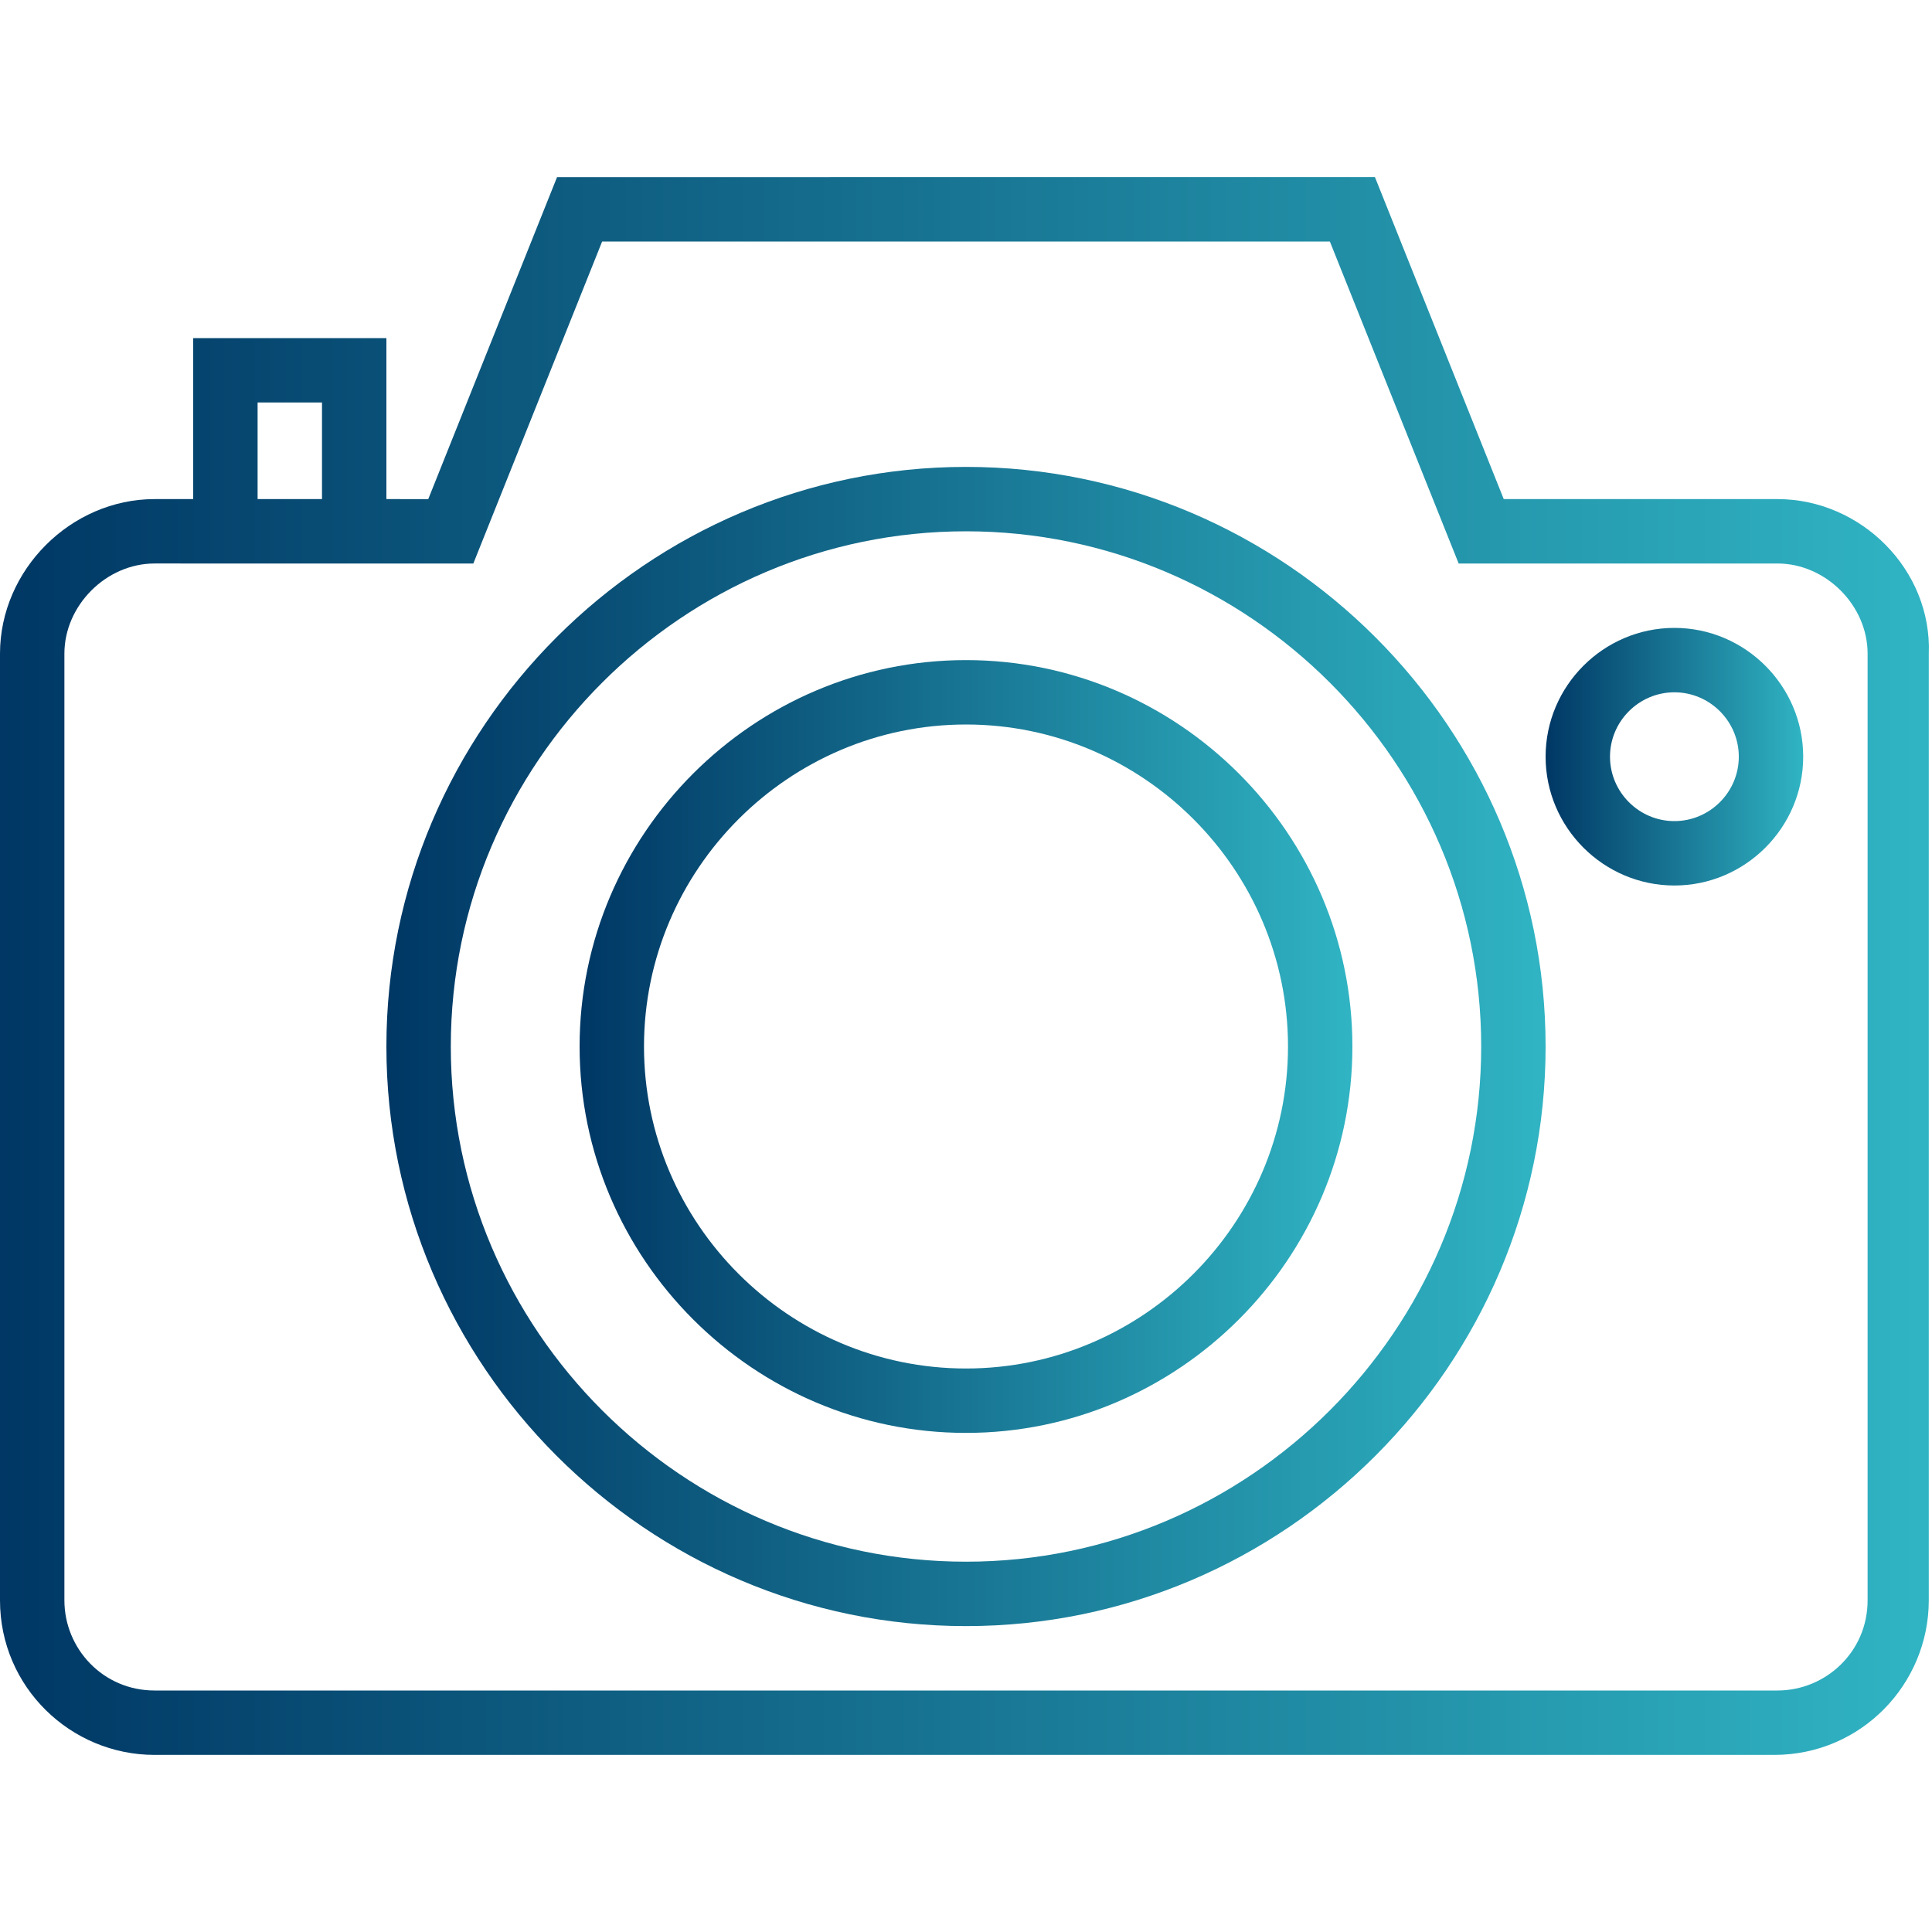 <?xml version="1.0" encoding="utf-8"?>
<!-- Generator: Adobe Illustrator 21.0.0, SVG Export Plug-In . SVG Version: 6.00 Build 0)  -->
<svg version="1.1" id="Capa_1" xmlns="http://www.w3.org/2000/svg" xmlns:xlink="http://www.w3.org/1999/xlink" x="0px" y="0px"
	 viewBox="0 0 60 60" style="enable-background:new 0 0 60 60;" xml:space="preserve">
<style type="text/css">
	.st0{fill:url(#SVGID_1_);}
	.st1{fill:url(#SVGID_2_);}
	.st2{fill:url(#SVGID_3_);}
	.st3{fill:url(#SVGID_4_);}
</style>
<g>
	<linearGradient id="SVGID_1_" gradientUnits="userSpaceOnUse" x1="0" y1="30" x2="59.903" y2="30">
		<stop  offset="0" style="stop-color:#003764"/>
		<stop  offset="1" style="stop-color:#30B4C3"/>
	</linearGradient>
	<path class="st0" d="M55.2,15.5h-8.5l-4-10H17.3l-4,10H12v-5H6v5H4.8c-2.6,0-4.8,2.2-4.8,4.8v29.4c0,2.7,2.2,4.8,4.8,4.8h50.3
		c2.7,0,4.8-2.2,4.8-4.8V20.3C60,17.7,57.8,15.5,55.2,15.5z M8,12.5h2v3H8V12.5z M58,49.7c0,1.6-1.3,2.8-2.8,2.8H4.8
		c-1.6,0-2.8-1.3-2.8-2.8V20.3c0-1.5,1.3-2.8,2.8-2.8H6h6h2.7l4-10h22.6l4,10h9.9c1.5,0,2.8,1.3,2.8,2.8C58,20.3,58,49.7,58,49.7z"
		/>
	<linearGradient id="SVGID_2_" gradientUnits="userSpaceOnUse" x1="12" y1="32.5" x2="48" y2="32.5">
		<stop  offset="0" style="stop-color:#003764"/>
		<stop  offset="1" style="stop-color:#30B4C3"/>
	</linearGradient>
	<path class="st1" d="M30,14.5c-9.9,0-18,8.1-18,18s8.1,18,18,18s18-8.1,18-18S39.9,14.5,30,14.5z M30,48.5c-8.8,0-16-7.2-16-16
		s7.2-16,16-16s16,7.2,16,16S38.8,48.5,30,48.5z"/>
	<linearGradient id="SVGID_3_" gradientUnits="userSpaceOnUse" x1="18" y1="32.5" x2="42" y2="32.5">
		<stop  offset="0" style="stop-color:#003764"/>
		<stop  offset="1" style="stop-color:#30B4C3"/>
	</linearGradient>
	<path class="st2" d="M30,20.5c-6.6,0-12,5.4-12,12s5.4,12,12,12s12-5.4,12-12S36.6,20.5,30,20.5z M30,42.5c-5.5,0-10-4.5-10-10
		s4.5-10,10-10s10,4.5,10,10S35.5,42.5,30,42.5z"/>
	<linearGradient id="SVGID_4_" gradientUnits="userSpaceOnUse" x1="48" y1="23.5" x2="56" y2="23.5">
		<stop  offset="0" style="stop-color:#003764"/>
		<stop  offset="1" style="stop-color:#30B4C3"/>
	</linearGradient>
	<path class="st3" d="M52,19.5c-2.2,0-4,1.8-4,4s1.8,4,4,4s4-1.8,4-4S54.2,19.5,52,19.5z M52,25.5c-1.1,0-2-0.9-2-2s0.9-2,2-2
		s2,0.9,2,2S53.1,25.5,52,25.5z"/>
</g>
</svg>
